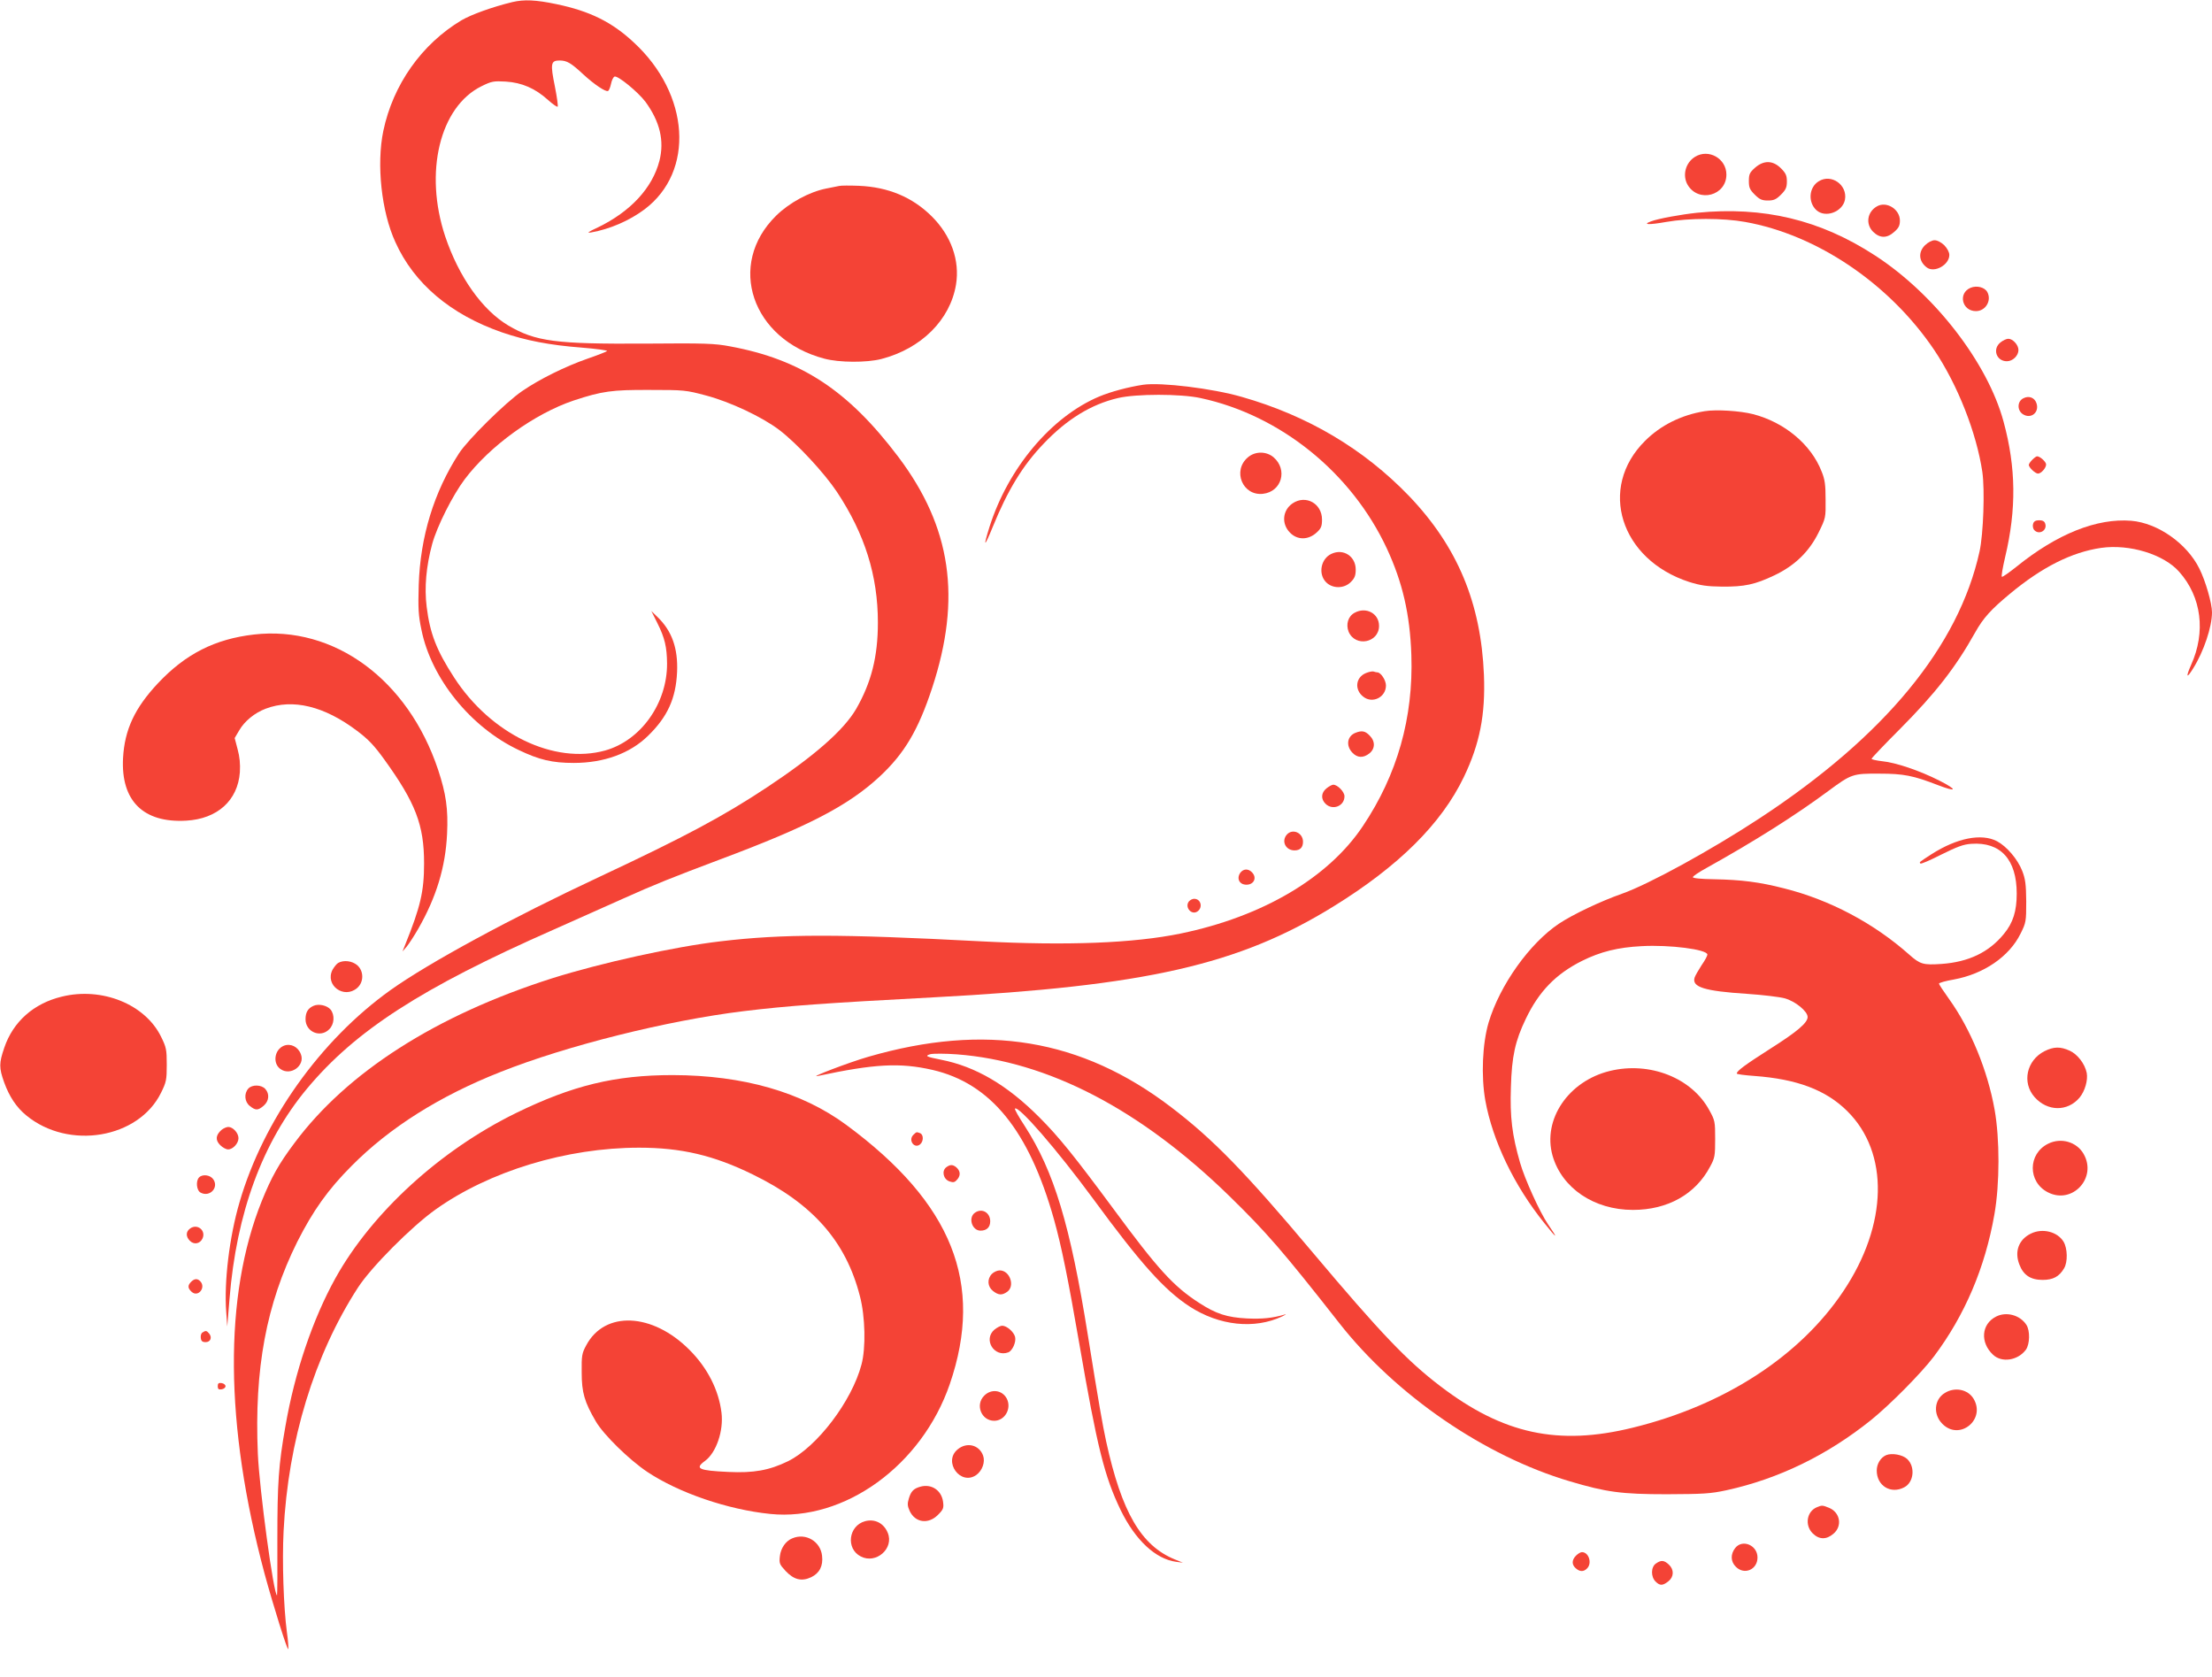 <?xml version="1.0" standalone="no"?>
<!DOCTYPE svg PUBLIC "-//W3C//DTD SVG 20010904//EN"
 "http://www.w3.org/TR/2001/REC-SVG-20010904/DTD/svg10.dtd">
<svg version="1.0" xmlns="http://www.w3.org/2000/svg"
 width="1280pt" height="970pt" viewBox="0 0 1280 970"
 preserveAspectRatio="xMidYMid meet">
<g transform="translate(0,970) scale(0.1,-0.1)"
fill="#f44336" stroke="none">
<path d="M2965 9688 c-116 -28 -237 -72 -294 -105 -231 -138 -397 -373 -453
-641 -40 -193 -11 -467 70 -643 108 -240 320 -419 617 -522 137 -47 276 -74
460 -88 86 -7 152 -16 148 -20 -4 -4 -55 -24 -113 -44 -129 -45 -279 -119
-379 -188 -94 -64 -314 -281 -365 -360 -145 -224 -224 -481 -233 -762 -4 -136
-2 -175 16 -260 57 -281 285 -563 562 -694 119 -57 194 -75 319 -75 175 0 326
55 430 157 113 110 161 216 168 369 6 137 -30 238 -113 318 l-36 35 35 -70
c43 -86 55 -138 56 -234 1 -231 -152 -445 -358 -503 -296 -82 -662 95 -874
422 -102 157 -140 255 -159 409 -14 112 -3 234 32 364 28 102 118 281 188 374
146 194 405 380 631 456 164 54 221 62 440 61 198 0 209 -1 325 -32 140 -37
325 -124 425 -200 102 -78 259 -247 333 -358 161 -243 237 -484 237 -756 0
-197 -38 -347 -126 -500 -72 -123 -241 -271 -514 -452 -252 -167 -474 -286
-965 -516 -518 -242 -993 -500 -1215 -658 -406 -290 -737 -755 -874 -1228 -59
-201 -90 -461 -77 -634 l6 -85 13 159 c40 499 191 908 448 1217 280 336 662
583 1424 919 140 62 324 144 408 182 178 80 283 122 557 225 511 191 742 311
924 479 144 134 224 268 305 514 171 520 111 930 -196 1337 -290 384 -562 563
-973 639 -89 17 -145 19 -490 16 -520 -3 -636 12 -794 105 -151 90 -286 281
-365 516 -123 370 -31 749 210 868 59 29 70 31 141 27 93 -6 170 -39 245 -107
27 -24 51 -41 55 -38 3 4 -4 56 -16 116 -27 133 -24 151 27 151 42 0 66 -14
137 -80 64 -59 131 -104 144 -96 6 4 13 23 17 42 4 20 13 38 20 41 19 7 136
-89 179 -146 84 -115 110 -226 81 -341 -41 -158 -167 -294 -357 -386 -56 -26
-66 -33 -39 -29 108 19 222 68 310 134 291 219 262 666 -62 965 -127 119 -256
182 -448 222 -119 25 -187 28 -255 12z"/>
<path d="M9809 8793 c-56 -34 -75 -108 -43 -163 63 -105 224 -62 224 60 0 93
-103 151 -181 103z"/>
<path d="M10155 8729 c-30 -27 -35 -37 -35 -76 0 -38 5 -50 34 -79 28 -28 42
-34 76 -34 34 0 48 6 76 34 28 28 34 42 34 76 0 34 -6 48 -34 76 -47 47 -100
48 -151 3z"/>
<path d="M10524 8651 c-57 -35 -63 -121 -13 -167 52 -47 151 -10 165 60 16 86
-79 153 -152 107z"/>
<path d="M4855 8624 c-11 -2 -45 -9 -75 -15 -96 -19 -213 -82 -289 -157 -288
-283 -141 -716 279 -827 86 -23 244 -24 330 -2 231 60 398 226 432 430 23 140
-28 284 -141 396 -111 110 -251 169 -421 176 -52 2 -104 2 -115 -1z"/>
<path d="M10861 8506 c-56 -32 -67 -102 -22 -147 39 -38 80 -39 123 0 25 22
32 36 32 65 0 66 -78 114 -133 82z"/>
<path d="M9820 8469 c-94 -10 -226 -34 -267 -50 -51 -19 -13 -21 89 -3 131 23
330 23 456 0 417 -74 836 -358 1094 -740 137 -204 245 -480 279 -706 15 -104
6 -360 -16 -460 -121 -550 -549 -1069 -1271 -1543 -283 -186 -643 -383 -799
-438 -122 -43 -281 -118 -364 -173 -170 -114 -342 -355 -407 -572 -36 -122
-44 -310 -19 -451 42 -232 166 -492 342 -710 75 -94 82 -95 20 -5 -48 71 -134
261 -161 355 -46 160 -59 263 -53 436 5 180 25 269 86 396 76 159 174 260 326
336 107 53 207 78 345 85 162 9 380 -19 380 -49 0 -7 -15 -35 -34 -62 -18 -28
-36 -59 -40 -71 -17 -55 57 -78 304 -94 91 -6 189 -18 218 -26 61 -17 132 -75
132 -108 0 -34 -62 -86 -220 -186 -141 -90 -190 -126 -190 -141 0 -4 46 -10
102 -14 246 -18 414 -81 537 -203 244 -241 236 -657 -22 -1042 -251 -376 -688
-660 -1219 -790 -431 -106 -750 -37 -1113 240 -192 146 -345 306 -740 775
-390 464 -577 656 -819 840 -519 395 -1074 487 -1751 291 -112 -32 -354 -125
-292 -111 328 70 474 78 663 35 337 -78 558 -350 703 -865 44 -157 82 -346
146 -716 104 -603 146 -771 240 -966 85 -174 202 -283 321 -299 l39 -5 -47 19
c-195 80 -307 272 -397 682 -21 97 -43 222 -106 615 -102 638 -196 948 -365
1210 -35 53 -60 98 -57 101 20 20 243 -237 452 -521 274 -374 413 -529 559
-624 171 -111 375 -133 536 -57 19 9 26 14 15 11 -70 -21 -131 -27 -219 -23
-116 6 -180 27 -277 90 -149 96 -239 195 -499 548 -222 300 -313 413 -425 525
-187 188 -370 295 -570 334 -86 17 -95 22 -61 32 17 4 85 4 153 -1 527 -40
1062 -318 1577 -820 215 -210 308 -317 636 -735 327 -417 840 -769 1333 -915
212 -63 299 -75 562 -75 212 1 252 3 345 23 302 66 584 203 838 407 111 90
289 270 362 366 179 238 297 514 351 824 31 176 31 437 1 605 -41 229 -139
466 -262 638 -33 46 -60 87 -60 91 0 5 39 16 86 24 174 32 321 133 386 265 32
64 33 71 33 187 -1 100 -5 129 -23 176 -27 69 -90 142 -146 172 -90 47 -232
19 -379 -75 -74 -48 -72 -46 -64 -54 3 -4 58 20 121 52 91 45 127 59 173 62
169 12 263 -90 263 -288 0 -101 -21 -169 -74 -233 -86 -106 -204 -163 -362
-174 -105 -7 -123 -2 -186 54 -205 182 -460 317 -723 383 -144 37 -248 50
-405 53 -76 1 -125 6 -124 12 0 6 36 30 80 54 275 153 511 302 703 444 134 99
142 102 296 101 140 0 196 -11 338 -66 112 -43 117 -29 9 26 -115 58 -251 104
-331 112 -34 4 -61 10 -61 14 0 4 73 81 163 171 206 207 323 357 436 559 47
84 91 133 201 224 186 155 358 241 527 266 165 24 364 -37 453 -138 130 -146
155 -349 69 -539 -32 -72 -26 -82 12 -20 61 97 109 240 109 324 0 52 -37 181
-73 253 -72 146 -241 264 -394 277 -199 16 -429 -75 -666 -267 -43 -34 -80
-60 -83 -57 -4 3 5 54 19 114 66 277 63 518 -9 783 -92 341 -400 739 -744 962
-318 207 -646 285 -1030 247z"/>
<path d="M11139 8281 c-40 -40 -36 -93 10 -128 44 -34 131 14 131 72 0 16 -12
38 -29 56 -18 17 -40 29 -56 29 -16 0 -38 -12 -56 -29z"/>
<path d="M11403 8035 c-74 -31 -50 -135 31 -135 56 0 92 61 66 110 -15 28 -61
40 -97 25z"/>
<path d="M11576 7719 c-48 -38 -24 -109 37 -109 34 0 67 32 67 65 0 29 -32 65
-59 65 -10 0 -30 -9 -45 -21z"/>
<path d="M6615 7474 c-86 -13 -187 -40 -254 -68 -278 -117 -527 -414 -635
-754 -38 -121 -31 -122 18 -2 87 214 174 357 295 483 135 142 276 228 430 264
106 25 363 25 478 0 462 -99 873 -431 1078 -870 91 -196 134 -381 142 -617 12
-362 -81 -692 -281 -990 -200 -299 -580 -523 -1054 -621 -272 -56 -657 -71
-1157 -45 -819 43 -1143 43 -1505 0 -267 -31 -693 -125 -975 -214 -672 -214
-1186 -543 -1491 -953 -91 -121 -133 -197 -189 -335 -221 -549 -215 -1296 16
-2157 49 -180 133 -449 137 -436 2 6 -1 51 -8 99 -19 145 -28 407 -19 583 26
523 178 1020 430 1409 76 118 310 353 449 452 311 222 759 358 1178 358 243 0
432 -44 658 -155 347 -169 539 -387 620 -704 31 -118 35 -300 9 -396 -56 -212
-257 -476 -425 -559 -109 -53 -199 -69 -345 -62 -173 8 -197 19 -135 64 65 48
108 175 95 279 -16 131 -81 259 -185 363 -215 216 -491 228 -598 26 -25 -46
-27 -60 -26 -156 0 -117 16 -171 82 -284 45 -77 192 -221 298 -292 182 -121
465 -218 711 -243 429 -44 877 280 1039 751 200 583 15 1047 -599 1500 -258
190 -596 287 -1004 288 -334 0 -581 -60 -908 -220 -439 -215 -834 -577 -1044
-955 -131 -236 -236 -545 -290 -860 -39 -221 -46 -323 -46 -653 1 -177 0 -322
-2 -322 -19 0 -102 612 -111 820 -21 491 49 865 228 1225 91 180 178 303 315
440 220 222 509 404 861 543 385 153 966 298 1408 352 256 31 462 46 1101 80
1225 65 1764 188 2310 525 378 233 626 479 756 750 92 192 125 360 116 590
-17 416 -153 742 -433 1035 -262 272 -586 465 -969 574 -170 49 -467 85 -570
70z"/>
<path d="M11709 7396 c-36 -17 -38 -69 -4 -92 47 -31 98 10 79 64 -11 32 -44
44 -75 28z"/>
<path d="M9864 7321 c-135 -22 -254 -81 -345 -172 -274 -272 -143 -687 256
-816 64 -20 102 -26 190 -27 130 -1 190 12 302 65 118 56 201 136 256 247 42
85 42 87 41 191 0 86 -4 117 -23 163 -61 157 -215 285 -397 332 -75 19 -212
28 -280 17z"/>
<path d="M7221 7054 c-91 -77 -31 -224 87 -211 109 12 145 140 61 212 -42 35
-106 35 -148 -1z"/>
<path d="M11760 7040 c-11 -11 -20 -24 -20 -30 0 -15 38 -50 53 -50 18 0 47
32 47 53 0 15 -35 47 -52 47 -5 0 -17 -9 -28 -20z"/>
<path d="M7480 6788 c-59 -40 -66 -119 -15 -170 43 -44 107 -43 155 2 25 23
30 36 30 74 0 93 -94 145 -170 94z"/>
<path d="M11765 6670 c-4 -12 -1 -27 5 -35 27 -33 78 -5 65 35 -4 14 -15 20
-35 20 -20 0 -31 -6 -35 -20z"/>
<path d="M7705 6496 c-62 -28 -79 -117 -31 -165 38 -38 105 -37 143 2 22 22
28 37 28 72 0 76 -71 123 -140 91z"/>
<path d="M7839 6155 c-38 -20 -52 -67 -35 -110 39 -91 176 -64 176 34 0 72
-75 112 -141 76z"/>
<path d="M1470 6029 c-226 -26 -396 -112 -556 -282 -134 -143 -193 -268 -202
-433 -13 -247 117 -376 365 -362 181 10 299 117 311 280 3 48 -1 89 -13 133
l-17 65 26 44 c31 54 90 102 154 126 156 59 339 15 529 -129 64 -48 99 -85
156 -164 182 -252 231 -380 231 -602 0 -163 -21 -251 -109 -470 l-16 -40 25
29 c13 16 43 62 66 102 105 183 158 358 167 549 7 145 -6 233 -52 372 -174
521 -601 835 -1065 782z"/>
<path d="M7902 5805 c-58 -25 -65 -96 -13 -136 53 -42 131 -3 131 65 0 31 -30
76 -50 76 -4 0 -14 2 -22 5 -7 2 -28 -2 -46 -10z"/>
<path d="M7843 5460 c-47 -19 -56 -73 -18 -114 29 -31 63 -33 99 -5 34 27 35
71 1 104 -25 26 -45 30 -82 15z"/>
<path d="M7676 5139 c-31 -25 -34 -61 -6 -89 41 -41 110 -14 110 43 0 26 -40
67 -65 67 -7 0 -24 -9 -39 -21z"/>
<path d="M7447 4872 c-34 -38 -8 -92 44 -92 32 0 49 17 49 50 0 52 -60 78 -93
42z"/>
<path d="M7176 4649 c-20 -30 -6 -63 28 -67 49 -6 74 38 40 72 -22 22 -50 20
-68 -5z"/>
<path d="M6880 4485 c-26 -32 13 -81 48 -59 34 22 22 74 -18 74 -10 0 -23 -7
-30 -15z"/>
<path d="M1957 4129 c-9 -5 -24 -24 -33 -40 -45 -89 66 -171 143 -105 39 34
39 98 0 132 -30 25 -78 31 -110 13z"/>
<path d="M358 3934 c-163 -39 -282 -145 -333 -295 -31 -90 -31 -117 -1 -201
30 -83 72 -146 129 -192 245 -201 649 -133 779 132 30 61 33 74 33 162 0 88
-3 101 -33 162 -92 188 -342 289 -574 232z"/>
<path d="M1815 3881 c-33 -14 -47 -38 -47 -78 0 -73 86 -110 137 -58 30 29 33
83 8 114 -20 24 -68 35 -98 22z"/>
<path d="M1643 3650 c-55 -22 -67 -102 -20 -135 59 -42 144 20 118 86 -16 43
-59 64 -98 49z"/>
<path d="M11830 3618 c-103 -53 -131 -181 -57 -265 74 -84 191 -86 261 -3 31
38 49 101 41 143 -11 53 -53 107 -98 128 -55 25 -93 24 -147 -3z"/>
<path d="M9316 3504 c-240 -58 -391 -281 -332 -490 54 -188 240 -314 465 -314
202 0 363 91 447 251 27 49 29 63 29 159 0 100 -1 108 -34 167 -101 187 -345
283 -575 227z"/>
<path d="M1437 3402 c-26 -29 -22 -77 9 -101 34 -27 47 -26 80 2 31 27 35 68
9 97 -23 25 -76 26 -98 2z"/>
<path d="M1282 3163 c-34 -30 -37 -59 -8 -88 14 -14 34 -25 46 -25 28 0 60 35
60 65 0 30 -32 65 -59 65 -10 0 -28 -8 -39 -17z"/>
<path d="M5285 3134 c-31 -31 6 -82 39 -55 21 17 21 57 0 65 -21 8 -20 8 -39
-10z"/>
<path d="M11852 3083 c-118 -58 -119 -221 -2 -281 141 -73 287 83 207 222 -40
70 -131 96 -205 59z"/>
<path d="M5476 2947 c-28 -21 -18 -69 18 -82 24 -8 31 -6 47 13 19 24 16 49
-9 70 -20 15 -34 15 -56 -1z"/>
<path d="M1152 2888 c-20 -20 -15 -76 9 -88 52 -28 106 28 74 76 -17 26 -62
33 -83 12z"/>
<path d="M5642 2684 c-41 -28 -18 -104 32 -104 36 0 56 20 56 54 0 51 -48 78
-88 50z"/>
<path d="M1101 2593 c-26 -18 -27 -47 -2 -72 24 -24 59 -17 73 14 21 46 -30
87 -71 58z"/>
<path d="M11752 2563 c-70 -34 -96 -103 -67 -178 23 -62 65 -90 135 -90 60 0
96 19 124 67 22 36 20 116 -3 154 -35 58 -122 80 -189 47z"/>
<path d="M5740 2330 c-29 -29 -26 -74 6 -99 32 -25 52 -26 82 -5 47 33 16 124
-43 124 -14 0 -34 -9 -45 -20z"/>
<path d="M1106 2284 c-21 -21 -20 -37 3 -58 38 -34 85 26 49 62 -16 16 -33 15
-52 -4z"/>
<path d="M11551 2083 c-86 -43 -94 -150 -18 -221 51 -48 144 -33 190 29 23 32
25 110 3 144 -37 57 -116 78 -175 48z"/>
<path d="M5754 2007 c-66 -57 -1 -162 81 -131 24 10 46 60 39 89 -7 29 -48 65
-75 65 -10 0 -30 -11 -45 -23z"/>
<path d="M1172 1991 c-8 -4 -12 -19 -10 -32 2 -18 9 -24 28 -24 28 0 39 27 20
50 -14 17 -20 18 -38 6z"/>
<path d="M1260 1680 c0 -16 5 -21 23 -18 12 2 22 10 22 18 0 8 -10 16 -22 18
-18 3 -23 -2 -23 -18z"/>
<path d="M11254 1641 c-62 -38 -69 -124 -14 -179 99 -100 253 25 180 146 -33
54 -108 69 -166 33z"/>
<path d="M5695 1625 c-53 -53 -16 -145 58 -145 62 0 102 71 73 128 -26 50 -90
59 -131 17z"/>
<path d="M5541 1314 c-85 -71 17 -211 108 -148 35 25 53 75 40 112 -22 63 -95
81 -148 36z"/>
<path d="M10914 1281 c-32 -14 -54 -51 -54 -89 0 -88 81 -138 159 -97 56 29
65 119 17 164 -27 25 -89 36 -122 22z"/>
<path d="M5327 1099 c-40 -11 -55 -26 -68 -69 -9 -30 -8 -43 5 -72 32 -68 108
-78 163 -23 32 32 35 40 30 77 -9 66 -67 104 -130 87z"/>
<path d="M10514 980 c-59 -24 -72 -104 -25 -151 37 -37 79 -38 120 -3 53 44
40 123 -24 150 -39 16 -42 16 -71 4z"/>
<path d="M5006 899 c-96 -26 -113 -159 -25 -204 88 -46 194 46 156 137 -23 56
-75 82 -131 67z"/>
<path d="M4585 800 c-38 -15 -67 -57 -72 -103 -5 -42 -2 -48 33 -86 48 -51 93
-62 148 -36 48 23 70 65 63 124 -9 83 -94 134 -172 101z"/>
<path d="M10041 744 c-28 -36 -27 -79 4 -109 49 -49 125 -16 125 54 0 71 -87
108 -129 55z"/>
<path d="M9120 700 c-25 -25 -26 -52 -2 -73 23 -21 46 -22 66 -1 30 30 10 94
-30 94 -8 0 -23 -9 -34 -20z"/>
<path d="M9582 654 c-29 -20 -30 -76 -2 -104 25 -25 41 -25 74 1 33 26 34 68
3 97 -28 26 -45 27 -75 6z"/>
</g>
</svg>
